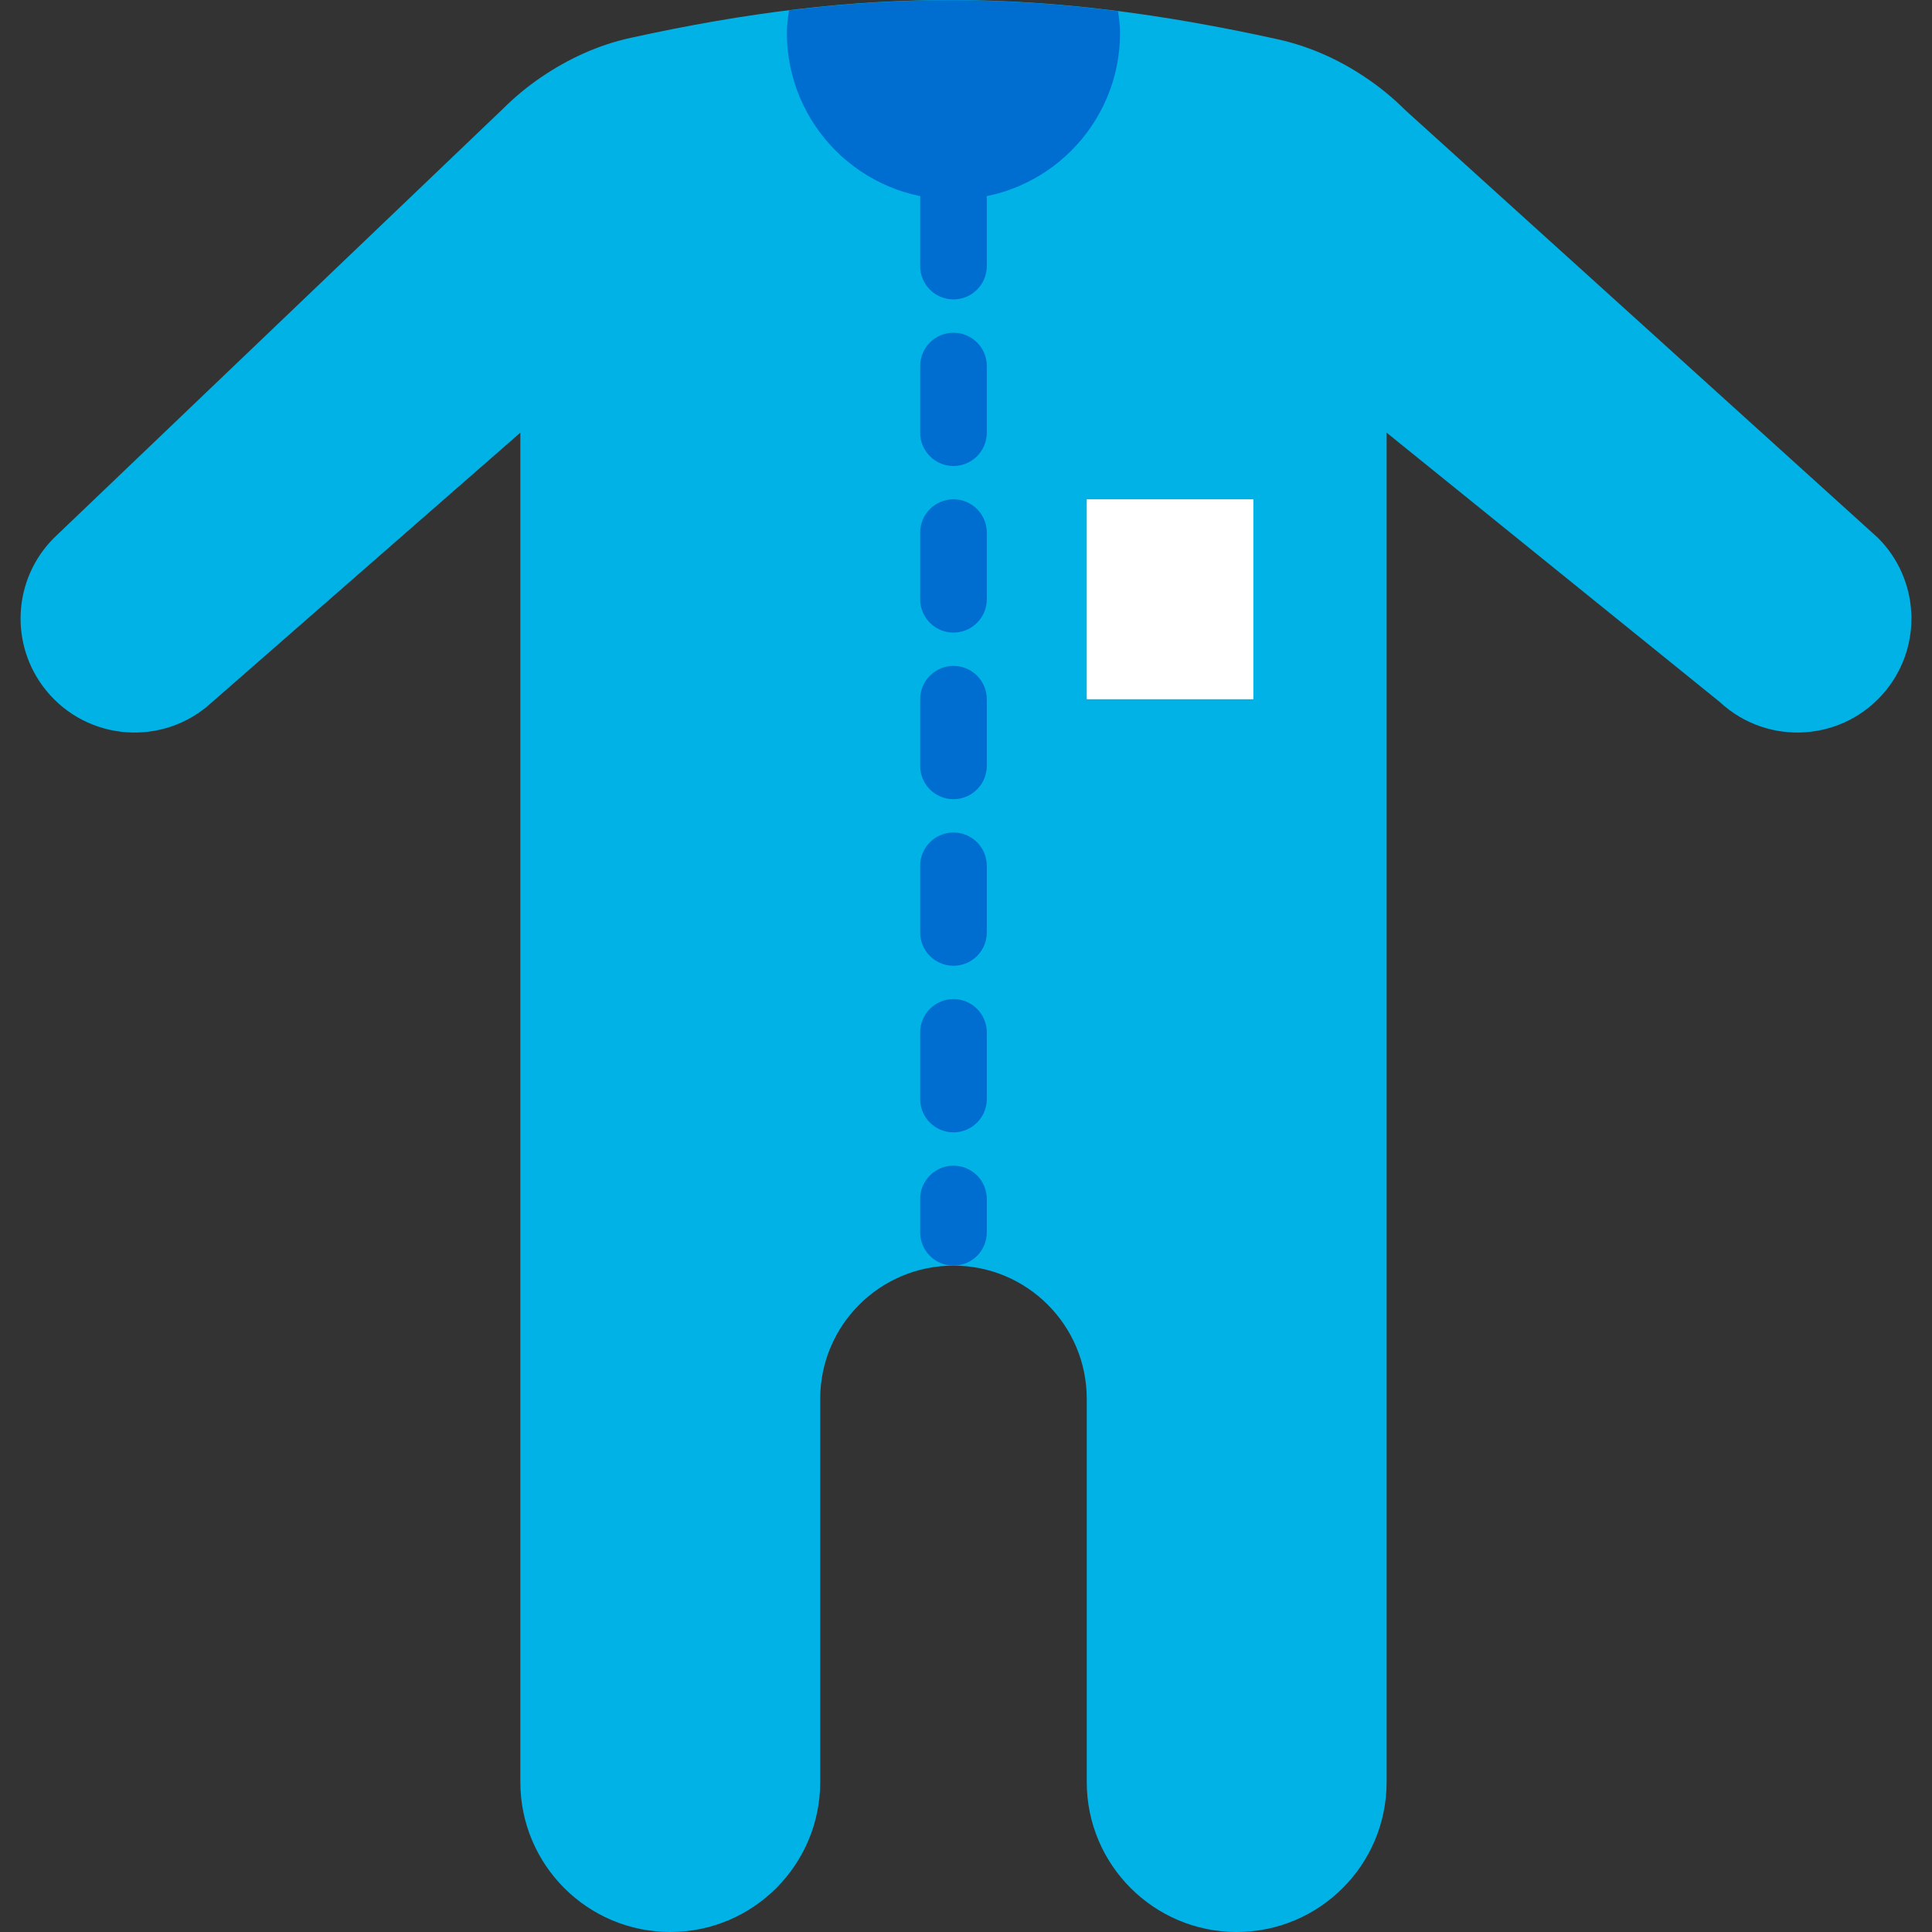 <?xml version="1.0" encoding="iso-8859-1"?>
<!-- Uploaded to: SVG Repo, www.svgrepo.com, Generator: SVG Repo Mixer Tools -->
<svg height="800px" width="800px" version="1.1" id="Layer_1" xmlns="http://www.w3.org/2000/svg" xmlns:xlink="http://www.w3.org/1999/xlink" 
	 viewBox="0 0 511.879 511.879" xml:space="preserve">
<rect x="0" y="0" width="511.879" height="511.879" fill="#333333" stroke="none"/>
<g>
	<path style="fill:#00B2E5;" d="M217.312,370.637v101.517c0,21.937-17.788,39.724-39.724,39.724s-39.724-17.788-39.724-39.724
		V114.637L56.218,186c-12.818,11.917-33.033,10.478-44.041-3.116c-9.719-12.014-8.81-29.431,2.119-40.36L133.203,28.877
		c3.098-3.098,6.488-5.906,10.108-8.377c7.194-4.908,15.201-8.589,23.711-10.461C228.718-3.52,276.316-3.29,338.506,10.401
		c8.183,1.801,15.934,5.226,22.908,9.878l0,0c3.972,2.622,7.662,5.632,11.017,8.995L497.58,142.524
		c10.929,10.929,11.847,28.345,2.119,40.36c-11.008,13.594-31.223,15.033-44.041,3.116l-88.276-71.362v357.517
		c0,21.937-17.788,39.724-39.724,39.724s-39.724-17.788-39.724-39.724V370.637c0-19.5-15.81-35.31-35.31-35.31
		S217.312,351.137,217.312,370.637"/>
	<polygon style="fill:#FFFFFF;" points="287.933,185.261 332.071,185.261 332.071,132.295 287.933,132.295 	"/>
	<g>
		<path style="fill:#006ED1;" d="M252.623,79.327c-4.882,0-8.828-3.955-8.828-8.828V52.844c0-4.873,3.946-8.828,8.828-8.828
			s8.828,3.955,8.828,8.828v17.655C261.45,75.372,257.504,79.327,252.623,79.327 M252.623,123.465c-4.882,0-8.828-3.955-8.828-8.828
			V96.982c0-4.873,3.946-8.828,8.828-8.828s8.828,3.955,8.828,8.828v17.655C261.45,119.51,257.504,123.465,252.623,123.465
			 M252.623,167.603c-4.882,0-8.828-3.955-8.828-8.828V141.12c0-4.873,3.946-8.828,8.828-8.828s8.828,3.955,8.828,8.828v17.655
			C261.45,163.648,257.504,167.603,252.623,167.603 M252.623,211.741c-4.882,0-8.828-3.955-8.828-8.828v-17.655
			c0-4.873,3.946-8.828,8.828-8.828s8.828,3.955,8.828,8.828v17.655C261.45,207.786,257.504,211.741,252.623,211.741
			 M252.623,255.879c-4.882,0-8.828-3.955-8.828-8.828v-17.655c0-4.873,3.946-8.828,8.828-8.828s8.828,3.955,8.828,8.828v17.655
			C261.45,251.924,257.504,255.879,252.623,255.879 M252.623,300.017c-4.882,0-8.828-3.955-8.828-8.828v-17.655
			c0-4.873,3.946-8.828,8.828-8.828s8.828,3.955,8.828,8.828v17.655C261.45,296.062,257.504,300.017,252.623,300.017
			 M252.623,335.327c-4.882,0-8.828-3.955-8.828-8.828v-8.828c0-4.873,3.946-8.828,8.828-8.828s8.828,3.955,8.828,8.828v8.828
			C261.45,331.372,257.504,335.327,252.623,335.327"/>
		<path style="fill:#006ED1;" d="M209.056,2.751c-0.291,1.951-0.574,3.919-0.574,5.959c0,24.373,19.765,44.138,44.138,44.138
			c24.382,0,44.138-19.765,44.138-44.138c0-1.969-0.256-3.858-0.538-5.747C266.427-0.842,238.708-0.921,209.056,2.751"/>
	</g>
</g>
</svg>